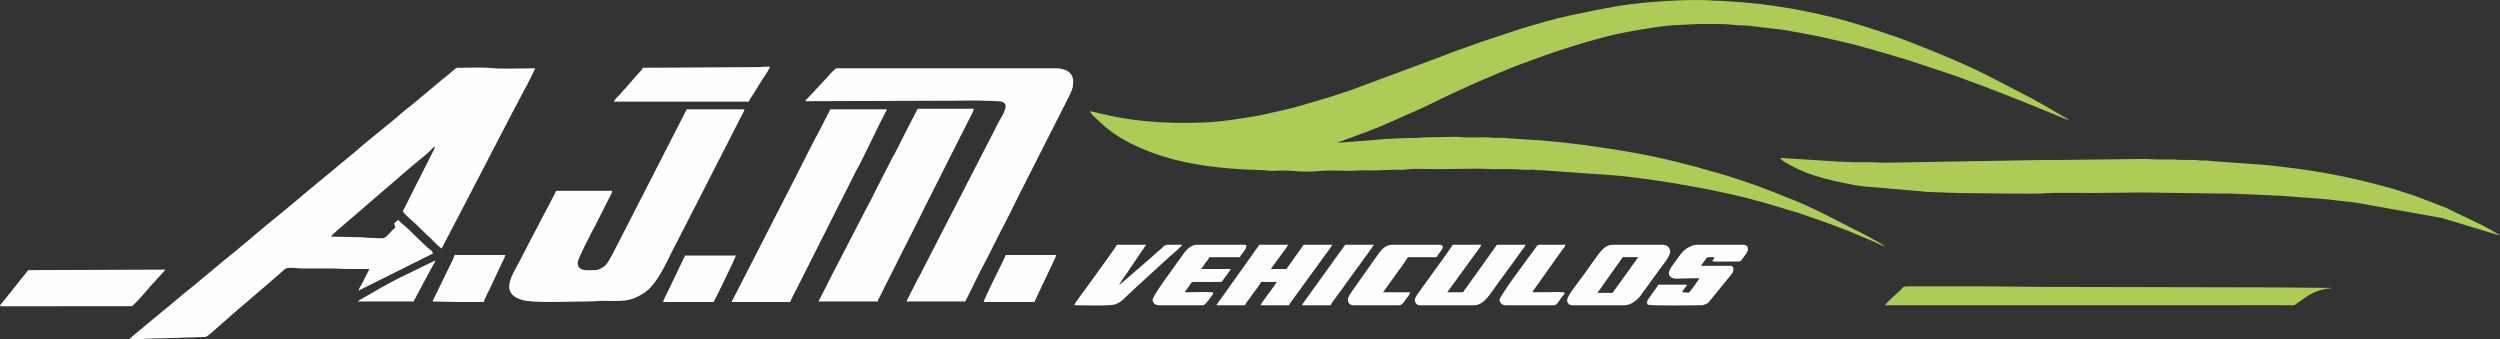 <?xml version="1.0" encoding="utf-8"?>
<!-- Generator: Adobe Illustrator 14.0.0, SVG Export Plug-In . SVG Version: 6.00 Build 43363)  -->
<!DOCTYPE svg PUBLIC "-//W3C//DTD SVG 1.1//EN" "http://www.w3.org/Graphics/SVG/1.1/DTD/svg11.dtd">
<svg version="1.1" id="Capa_1" xmlns="http://www.w3.org/2000/svg" xmlns:xlink="http://www.w3.org/1999/xlink" x="0px" y="0px"
	 width="1404.439px" height="190.57px" viewBox="0 0 1404.439 190.57" enable-background="new 0 0 1404.439 190.57"
	 xml:space="preserve">
<rect x="0" y="0" width="1404.439" height="190.57" fill="#333333" stroke="none"/>
<g>
	<path fill="#ADCB57" d="M1058.647,138.399c-0.737-0.992-5.556-3.486-7.115-4.422c-1.274-0.737-2.324-1.332-3.685-2.014
		l-26.986-13.69c-4.535-2.154-11.508-5.357-16.072-6.974l-8.419-3.374c-9.383-3.798-24.803-9.099-34.753-11.649l-8.984-2.58
		c-3.203-0.937-6.151-1.502-9.384-2.409c-9.778-2.58-23.103-5.188-33.676-6.917l-10.034-1.53c-13.89-2.068-28.12-3.771-42.208-4.479
		l-10.828-0.737c-1.813-0.284-3.884-0.199-5.896-0.142c-2.269,0-3.543-0.283-5.414-0.34l-11.537,0.057
		c-1.928-0.057-3.203-0.34-5.471-0.34l-17.008,0.284c-2.354,0-3.516,0.34-5.727,0.34c-3.742-0.058-18,0.454-22.28,1.077
		l-21.686,1.645c0.313-0.199-0.085,0,0.596-0.369l17.264-6.378c0.991-0.34,1.871-0.736,3.032-1.189l5.812-2.41
		c0.936-0.369,1.813-0.822,2.892-1.275c9.581-4.281,19.19-8.334,28.518-13.067l11.367-5.357
		c10.715-4.762,26.589-11.934,37.897-15.732l9.271-3.43c2.183-0.737,3.997-1.389,6.095-2.069
		c11.65-3.826,23.499-7.512,35.404-10.091c7.768-1.644,25.938-4.762,32.882-4.762l11.85-0.596c5.584,0,14.882-0.17,20.099,0.566
		c2.551,0.34,5.356,0.085,8.021,0.426l14.938,1.785c4.848,0.368,9.779,1.56,14.344,2.296c4.677,0.795,9.099,1.673,13.663,2.693
		c9.099,2.069,17.688,3.997,26.646,6.69c8.562,2.551,17.008,4.818,25.398,7.682l12.501,4.167
		c12.841,3.997,37.699,13.805,48.357,18.057l20.665,8.447c0.822,0.34,2.099,0.937,3.09,1.162c-0.681-0.935-2.013-1.417-3.09-2.041
		c-7.482-4.479-16.64-9.78-24.35-13.635l-14.146-7.313c-14.654-7.682-29.935-13.975-45.27-19.956
		c-3.799-1.474-7.769-3.146-11.707-4.337c-1.531-0.425-2.495-0.879-4.082-1.417l-12.331-4.024
		c-21.288-6.747-45.383-11.51-67.578-13.379L969.356,0.61c-1.786-0.255-3.26-0.057-4.989-0.198
		c-15.278-1.219-40.989,0.539-56.069,3.09c-10.517,1.842-17.121,3.261-27.099,5.357c-8.788,1.842-17.094,4.479-25.598,6.888
		l-24.378,8.079c-2.664,0.937-5.272,1.956-7.966,2.892c-5.414,1.814-10.602,3.94-15.731,5.84l-47.537,17.659
		c-2.551,0.937-5.301,1.871-7.965,2.637c-1.418,0.454-2.58,0.906-4.055,1.389l-18.736,5.556c-6.491,1.758-13.067,3.091-19.615,4.621
		c-1.418,0.34-3.063,0.624-4.564,0.878c-8.814,1.417-17.403,2.893-26.36,3.402c-18.624,0.964-39.402,0.057-57.602-4.28l-6.633-1.53
		c-0.794-0.143-1.475-0.256-2.154-0.596c0.481,1.842,2.438,3.261,3.714,4.479c1.445,1.417,2.722,2.607,4.224,3.939
		c3.714,3.089,7.824,6.095,12.048,8.249c0.992,0.539,1.729,1.049,2.749,1.531c23.104,11.452,46.801,14.315,75.203,15.137
		c1.588,0.058,1.871,0.34,3.657,0.34c3.938,0,8.504-0.396,12.387,0.058c4.508,0.481,11.311,0.481,15.817,0
		c4.337-0.482,11.707-0.058,16.385-0.058c3.033,0,4.903-0.34,7.852-0.283c2.608,0,5.642,0.085,8.222,0l7.852-0.34
		c2.608,0,5.556,0.227,8.022-0.171c3.825-0.566,11.877-0.142,16.271-0.142l24.236-0.284c2.947,0,4.988,0.284,8.191,0.284
		c5.272,0,11.312-0.227,16.072,0.313c2.665,0.282,5.471-0.256,8.079,0.142c1.304,0.198,2.296,0.198,3.713,0.198l42.123,3.005
		c9.298,0.822,27.185,3.43,35.943,5.045l14.116,2.552c2.153,0.396,4.62,0.992,6.774,1.445c3.968,0.766,15.987,3.486,19.813,4.706
		c1.162,0.396,2.013,0.48,3.146,0.793c1.276,0.341,1.899,0.624,3.288,0.936l19.105,5.783c9.1,3.063,18.113,6.265,26.957,9.751
		l14.485,6.095c1.134,0.481,1.87,0.879,2.919,1.36C1056.691,137.605,1057.514,138.144,1058.647,138.399L1058.647,138.399z"/>
	<path fill="#FEFEFE" d="M72.871,190.528c1.814,0,3.657,0,5.472,0c2.099,0.058,2.947-0.283,5.103-0.283l31.861-0.936
		c1.56-0.255,5.952-4.62,7.598-5.98c0.595-0.454,0.85-0.851,1.445-1.333c0.624-0.595,0.821-0.595,1.529-1.247
		c6.635-6.123,13.806-11.792,20.58-17.83c0.651-0.595,0.879-0.65,1.53-1.219l11.65-10.176c2.013-1.984,6.774-0.709,9.638-0.709
		h16.355c3.997,0,6.831,0.312,10.631,0.312c3.713,0,7.512,0,11.254,0c-1.077,2.014-2.014,4.082-3.063,6.096
		c-0.228,0.425-0.481,0.821-0.737,1.359c-0.396,0.794-0.396,0.907-0.821,1.588c-0.596,1.021-1.19,1.899-1.475,3.09l41.867-20.892
		c-0.34-1.134-1.219-1.813-2.068-2.494c-0.566-0.539-0.766-0.539-1.36-1.077l-6.208-5.925c-2.098-2.098-5.244-5.244-7.512-7.03
		c-1.077-0.82-1.587-1.614-2.552-2.296l-2.211,2.069l0.736,2.154l-1.927,1.786c-5.159,5.696-3.232,4.167-13.606,4.024
		c-1.813-0.057-2.722-0.341-4.876-0.341l-15.731-0.313c0.312-1.076,7.482-6.83,8.701-7.965l32.883-28.317
		c3.544-3.289,11.793-9.582,14.739-12.559c0.794-0.851,0.907-1.333,2.184-1.474c-1.53,2.948-2.919,5.839-4.422,8.873
		c-0.453,0.907-0.708,1.389-1.135,2.211l-8.077,15.903c-1.504,3.032-2.978,6.123-4.564,9.07c1.814,2.749,5.557,5.414,7.966,7.823
		c0.992,0.992,1.785,1.758,2.749,2.75l5.473,5.158c1.699,1.729,3.57,3.827,5.641,5.216l25.455-48.87
		c0.34-0.566,0.453-0.878,0.794-1.616l14.74-28.317c0.65-1.077,1.076-1.956,1.672-3.146c0.851-1.672,9.694-17.83,9.779-19.304
		c-5.244,0-19.36,0.453-23.585-0.057c-5.271-0.596-11.734-0.256-17.291-0.256c-3.062-0.027-3.062-0.227-4.791,1.305
		c-2.211,1.898-4.224,3.628-6.49,5.357l-16.157,13.493c-3.09,2.466-7.03,5.472-9.836,8.135l-3.146,2.58
		c-1.162,0.937-2.153,1.786-3.346,2.722c-3.713,3.09-12.813,10.317-16.214,13.465l-29.396,24.322
		c-1.076,0.851-1.955,1.785-3.09,2.663c-1.189,0.88-2.153,1.729-3.288,2.75l-9.836,8.052c-9.496,7.682-19.956,17.008-29.396,24.293
		c-0.651,0.538-0.793,0.735-1.417,1.274l-14.6,12.133c-0.595,0.453-1.049,0.851-1.672,1.331c-5.073,3.94-9.752,8.277-14.769,12.189
		L75.96,187.58c-0.735,0.708-0.82,0.793-1.614,1.445c-0.228,0.142-0.682,0.481-0.822,0.681c-0.453,0.453-0.396,0.143-0.652,0.852
		V190.528L72.871,190.528z"/>
	<path fill="#FEFEFE" d="M452.204,56.846l86.995-0.283c7.313-0.255,14.399,0,21.571,0.283c8.306,0.34,2.126,7.908-0.822,13.747
		c-0.65,1.248-1.077,2.184-1.729,3.458l-42.01,81.64c-0.368,0.65-0.652,1.021-0.907,1.53l-6.096,12.132h33.054
		c3.515-6.719,7.767-16.072,11.479-22.763c1.39-2.438,2.552-5.046,3.883-7.652l4.791-9.496c2.948-5.301,8.136-16.072,10.658-21.146
		l2.807-5.386c0.426-0.851,0.566-1.275,0.964-2.069c0.341-0.651,0.539-0.936,0.936-1.785l22.365-44.079
		c1.588-3.628,2.75-4.479,2.75-9.326c0-5.471-5.244-7.285-9.666-7.285H470.092c-1.021,0-4.479,3.968-5.302,4.96L452.204,56.846
		L452.204,56.846z"/>
	<path fill="#ADCB57" d="M1404.361,132.334c-0.596-0.766-8.419-5.103-9.723-5.727l-21.146-10.147l-16.866-6.436
		c-6.037-2.012-11.85-3.939-18.084-5.557c-18.229-4.817-33.422-7.907-52.498-10.262c-4.764-0.595-9.326-1.134-14.201-1.616
		l-29.142-2.068c-1.389-0.113-1.871-0.34-3.6-0.34c-1.333,0.027-2.552,0.085-3.827-0.113c-2.354-0.34-5.216-0.198-7.71-0.198
		c-2.807,0.057-4.621-0.284-7.598-0.284c-2.637,0-5.243,0-7.908,0c-2.948,0-4.705-0.312-7.568-0.312l-48.218,0.595
		c-2.692,0-5.442,0.057-8.163,0L1058.96,91.4c-3.203,0-5.612-0.284-8.505-0.284c-2.919,0-5.866,0-8.814,0
		c-3.09,0-5.188-0.312-8.447-0.312l-33.08-2.099c0.34,1.219,2.863,2.494,3.884,3.089c3.799,2.269,10.232,5.245,14.344,6.521
		c9.949,3.146,12.896,3.459,22.763,5.527c1.813,0.341,4.224,0.623,6.065,0.879l32.089,2.75c1.359,0.085,1.474,0.282,3.032,0.34
		l17.319,0.596c7.908,0,44.929,0.737,48.699,0.198c3.6-0.481,22.507-0.198,27.693-0.198c9.524,0,18.228-0.283,27.894-0.283
		l41.244,0.566c2.268,0.057,4.678,0,7.002,0l20.296,0.907c3.543,0,4.961,0.34,6.688,0.34c2.014,0,4.564,0.085,6.635,0.341
		c7.028,0.736,18.68,1.162,25.937,2.211c4.28,0.538,8.306,0.822,12.501,1.474l47.564,8.504L1404.361,132.334L1404.361,132.334z"/>
	<path fill="#FEFEFE" d="M334.226,151.751c-4.677,0-9.694,0.852-9.694-4.279c0-2.014,8.022-17.435,9.554-20.126l7.512-14.91
		c0.681-1.333,2.211-3.827,2.353-5.244h-31.549c-0.396,1.417-6.974,13.351-8.391,16.157c-0.597,1.219-1.049,2.211-1.729,3.43
		l-5.103,9.694c-0.708,1.22-1.19,2.324-1.729,3.431c-1.191,2.268-2.269,4.195-3.431,6.604c-3.656,7.229-12.104,18.143,1.475,22.055
		c6.436,1.87,28.006,0.735,37.39,0.793c2.862,0,4.62-0.34,7.625-0.34c10.8,0.057,15.081,0.794,23.018-4.225
		c6.521-4.139,11.083-13.663,14.599-20.606c0.822-1.701,1.56-3.346,2.494-5.046c0.992-1.871,1.759-3.316,2.693-5.159l33.052-64.603
		c0.283-0.539,0.34-0.736,0.566-1.219c0.907-1.616,3.005-5.357,3.316-6.747h-32.457l-39.032,76.195
		c-1.135,2.269-4.904,9.694-6.378,11.197C338.961,150.248,336.352,151.751,334.226,151.751L334.226,151.751z"/>
	<path fill="#FEFEFE" d="M459.772,169.353h33.363c0.112-1.22,0.142-0.991,0.651-1.757l12.671-25.229
		c2.269-4.507,4.535-8.929,6.831-13.521l4.14-8.249c0.426-0.793,0.539-1.19,0.879-1.87L542.94,69.97
		c0.936-1.928,4.025-7.37,4.167-8.901h-31.55c-2.324,4.422-4.62,8.986-6.944,13.38c-0.34,0.624-0.425,0.935-0.766,1.616
		l-5.216,10.261c-0.396,0.737-0.651,1.049-1.05,1.729l-10.346,20.239c-1.135,2.269-2.212,4.733-3.516,6.831l-20.978,40.564
		C464.393,160.255,462.182,164.846,459.772,169.353L459.772,169.353z"/>
	<path fill="#FEFEFE" d="M410.961,169.666h33.022c0.34-1.531,2.466-5.188,3.26-6.804l10.263-20.354
		c4.563-9.128,8.984-17.887,13.576-27.014l8.901-17.547c0.228-0.51,0.17-0.368,0.368-0.794c5.868-10.715,12.104-24.69,17.943-35.745
		h-31.833l-5.953,11.65c-3.939,7.144-9.297,18.057-13.067,25.428L410.961,169.666L410.961,169.666z"/>
	<path fill="#ADCB57" d="M1058.96,171.479c64.886,0,129.771,0,194.684,0c10.829,0,21.629-0.058,32.457,0
		c3.486,0,2.636,0.228,4.507-1.247l6.095-4.225c2.92-1.757,7.823-3.938,12.444-3.938v-0.341c-11.112,0-21.231-0.283-32.146-0.283
		l-130.704-0.283c-11.056,0-21.288-0.313-32.43-0.313h-40.96c-4.706-0.058-3.09,0.198-5.698,2.522
		C1066.074,164.337,1059.356,170.402,1058.96,171.479L1058.96,171.479z"/>
	<path fill="#FEFEFE" d="M15.867,151.751L0.928,170.43c-0.708,0.794-0.736,0.396-0.851,1.615l73.927-0.027
		c0.879-0.198,7.769-7.908,8.761-9.213c1.359-1.813,8.984-9.666,10.118-11.339C66.834,151.468,41.775,151.751,15.867,151.751
		L15.867,151.751z"/>
	<path fill="#FEFEFE" d="M361.213,38.081c-0.198,0.737-3.146,3.912-4.025,4.762l-6.038,6.974c-0.907,0.936-1.275,1.219-2.183,2.353
		c-0.937,1.247-3.713,3.601-4.11,4.96h75.799c0.34-1.274,2.154-3.571,2.948-4.903c1.021-1.786,1.898-3.203,2.976-4.904
		c1.136-1.672,2.069-3.118,3.118-4.791c0.682-1.021,2.693-4.082,2.778-5.102c-3.231,0-5.301,0.34-8.504,0.282L361.213,38.081
		L361.213,38.081z"/>
	<path fill="#FEFEFE" d="M880.378,168.73c0,1.502,1.219,2.749,2.691,2.749h29.735c3.203,0,6.859-2.807,8.561-5.073
		c1.049-1.418,1.984-2.693,2.948-4.025l8.816-12.133c1.219-1.644,5.157-6.491,5.157-8.814c0-2.409-1.784-3.94-4.279-3.94h-27.864
		c-4.225,0-6.633,3.317-8.504,5.755l-8.844,12.358c-0.597,0.766-1.05,1.275-1.589,2.098
		C885.479,160.17,880.378,166.264,880.378,168.73L880.378,168.73z M897.385,164.535l14.258-20.098h8.703l-14.457,20.098H897.385z"/>
	<path fill="#FEFEFE" d="M683.284,171.479h16.072c0.681-1.332,1.275-2.068,2.211-3.261c0.822-1.134,1.417-2.068,2.239-3.175
		c0.851-1.104,4.394-5.669,4.62-6.661h8.815c-1.445,2.723-7.482,9.95-9.1,13.097h16.072c0.256-1.134,2.126-3.261,2.892-4.395
		l19.928-27.383c0.623-0.821,0.937-1.304,1.417-2.211h-16.07l-9.694,13.635h-8.787c0.736-1.077,1.615-2.183,2.409-3.288
		c0.794-1.134,1.615-2.211,2.438-3.345c0.907-1.332,4.535-5.896,4.819-7.002h-16.072L683.284,171.479L683.284,171.479z"/>
	<path fill="#FEFEFE" d="M794.855,168.419c0,1.813,1.077,3.062,2.693,3.062h30.671c5.556,0,9.297-7.029,12.33-11.026l14.967-20.551
		c0.426-0.624,1.275-1.673,1.503-2.41h-16.072l-9.468,13.295c-1.673,2.239-3.146,4.422-4.819,6.661
		c-0.851,1.134-1.645,2.268-2.409,3.401c-0.794,1.135-1.615,2.153-2.408,3.346h-8.816l14.457-19.871
		c0.879-1.219,4.395-5.698,4.677-6.832h-16.071c-0.313,0.992-13.806,19.39-16.271,22.876c-0.539,0.794-0.737,0.964-1.275,1.758
		c-0.511,0.736-0.794,1.247-1.333,1.984C796.472,165.045,794.855,167.086,794.855,168.419L794.855,168.419z"/>
	<path fill="#FEFEFE" d="M954.645,156.286c-0.198,0.822-5.641,8.249-6.038,8.192l-3.628-0.34c0.34-1.418,2.296-2.75,2.692-4.225
		h-16.072c-1.19,2.269-6.351,8.447-6.351,9.751c0,0.766,0.143,0.822,0.313,1.502c3.146,0.737,25.541,0.313,30.614,0.313
		c0.736,0,2.807-0.936,3.346-1.247l12.387-15.165c1.814-2.466,1.871-2.269,1.871-4.252c0-0.737-0.511-0.879-0.936-1.502h-17.319
		c0.907-1.248,1.672-2.212,2.579-3.517c0.567-0.879,0.567-1.162,1.701-1.304c0.737-0.113,2.466,0,3.345,0
		c-0.737,3.09-5.84,2.409,13.918,2.409c0.992,0,1.956-1.785,2.835-2.948c0.937-1.247,2.041-2.466,2.041-4.053
		c0-1.476-0.936-2.41-2.41-2.41h-26.419c-1.813,0-3.43,0.907-4.762,1.588c-1.758,0.992-2.354,1.615-3.628,3.033
		c-0.879,0.936-1.984,2.521-2.75,3.656c-0.937,1.359-1.871,2.552-2.807,3.884c-0.596,0.822-1.956,3.005-1.615,4.365
		c0.425,1.813,2.353,2.521,4.082,2.521C945.347,156.484,950.337,156.286,954.645,156.286L954.645,156.286z"/>
	<path fill="#FEFEFE" d="M628.66,160.255c0.284-0.964,3.487-5.556,4.536-7.029c0.368-0.566,0.566-0.822,0.963-1.475l9.695-14.259
		H627.47c-0.283,0.992-15.761,22.195-18.028,25.313c-1.134,1.588-5.612,7.342-5.952,8.674c4.194,0,20.494,0.539,23.158-0.538
		c3.686-1.445,5.301-3.742,8.164-6.406l21.657-19.843c1.927-1.645,6.49-5.414,7.682-7.2c-2.409,0-4.876,0-7.285,0
		c-3.23-0.028-2.977,1.049-4.818,2.467c-1.305,1.077-2.637,2.154-3.884,3.401l-7.768,6.773c-0.821,0.737-1.104,0.88-1.955,1.674
		L628.66,160.255L628.66,160.255z"/>
	<path fill="#FEFEFE" d="M647.482,168.419c0,0.793,0.596,1.785,1.077,2.211c0.709,0.596,1.445,0.851,2.551,0.851h24.889
		c1.021,0,4.31-4.677,5.104-5.867c0.737-1.021,0.879-1.36-0.822-1.474c-4.592-0.199-9.949,0.057-14.599,0.057
		c0.227-0.879,1.701-2.552,2.552-3.827c1.475-2.324,1.219-1.984,4.705-1.984c4.422,0.058,8.901,0,13.323,0
		c0.907-1.219,1.672-2.153,2.551-3.485c0.937-1.36,1.928-2.409,2.608-3.771H674.78c0.368-0.595,0.681-0.879,1.162-1.587
		c0.396-0.596,0.596-0.964,1.077-1.616c0.737-1.021,1.984-2.296,2.324-3.43h17.233c0.313-1.049,0.199-0.539,0.794-1.389
		c0.682-0.992,4.764-5.613,1.674-5.613h-26.392c-5.103,0-7.682,5.074-9.638,7.683c-0.596,0.793-0.992,1.275-1.531,2.069
		C659.189,150.617,647.482,166.208,647.482,168.419L647.482,168.419z"/>
	<path fill="#FEFEFE" d="M757.239,168.135c0,2.069,1.049,3.346,3.063,3.346h25.738c2.014,0,3.261-2.919,4.988-5.073
		c0.567-0.794,0.964-1.077,1.077-2.211h-15.137c1.021-1.561,2.296-3.033,3.43-4.763c1.219-1.786,2.354-3.261,3.544-4.961
		c1.475-2.069,5.839-7.908,6.973-9.979h16.072c0.937-1.786,3.204-3.939,3.629-5.754c-0.34-0.539-0.681-1.248-1.503-1.248h-26.984
		c-3.8,0-6.266,2.948-8.079,5.557l-14.456,20.467C758.969,164.45,757.239,166.802,757.239,168.135L757.239,168.135z"/>
	<path fill="#FEFEFE" d="M552.578,169.666h28.488l10.035-21.203c0.255-0.596,0.453-1.021,0.794-1.673
		c0.34-0.68,0.453-0.936,0.793-1.615c0-0.057,0.341-0.879,0.341-0.879c0.198-0.596,0.143-0.255,0.198-1.049h-27.637
		c-0.964,0-0.794,0.51-1.135,1.275C563.038,147.782,552.721,167.993,552.578,169.666L552.578,169.666z"/>
	<path fill="#FEFEFE" d="M242.95,169.353c4.876,0,9.156,0.313,14.258,0.313c4.876,0,9.725,0,14.542,0
		c0.397-1.729,2.154-4.818,2.948-6.491l7.767-16.47c0.454-0.851,1.248-2.606,1.418-3.458h-28.487
		c-0.313,1.445-2.211,5.019-2.92,6.491L242.95,169.353L242.95,169.353z"/>
	<path fill="#FEFEFE" d="M372.466,169.666h28.46c1.53-2.863,12.331-24.889,12.443-26.106h-28.517l-9.326,19.444
		C374.79,164.592,372.777,168.163,372.466,169.666L372.466,169.666z"/>
	<path fill="#FEFEFE" d="M842.422,168.419c0,1.417,1.529,3.062,3.062,3.062h27.271c1.927,0,2.721-1.927,4.081-3.854
		c3.289-4.563,5.755-3.43-15.874-3.43c0.198-0.822,0.481-1.134,0.991-1.758c0.427-0.597,0.737-0.992,1.135-1.588l14.089-19.843
		c0.793-1.104,1.928-2.211,2.268-3.516h-12.728c-3.203-0.028-2.522-0.368-5.217,3.317
		C858.267,145.231,842.422,166.264,842.422,168.419L842.422,168.419z"/>
	<path fill="#FEFEFE" d="M731.501,171.479h16.072c0.284-1.134,2.099-3.261,2.893-4.395l19.898-27.411
		c0.51-0.793,0.937-1.444,1.445-2.183h-16.102l-12.188,16.923c-2.098,2.863-3.912,5.613-6.095,8.447l-3.033,4.224
		c-0.596,0.907-0.937,1.276-1.531,2.126C732.323,169.949,731.699,170.686,731.501,171.479L731.501,171.479z"/>
	<path fill="#FEFEFE" d="M201.11,169.353h31.21l10.715-19.955c0.652-1.19,1.332-1.758,1.445-3.09l-20.749,10.118
		c-6.975,3.545-13.268,7.229-20.069,11.197C202.755,168.163,201.649,168.617,201.11,169.353L201.11,169.353z"/>
	<polygon fill="#A5B8AA" points="1058.647,138.399 1058.647,138.74 1059.016,138.427 	"/>
</g>
</svg>
